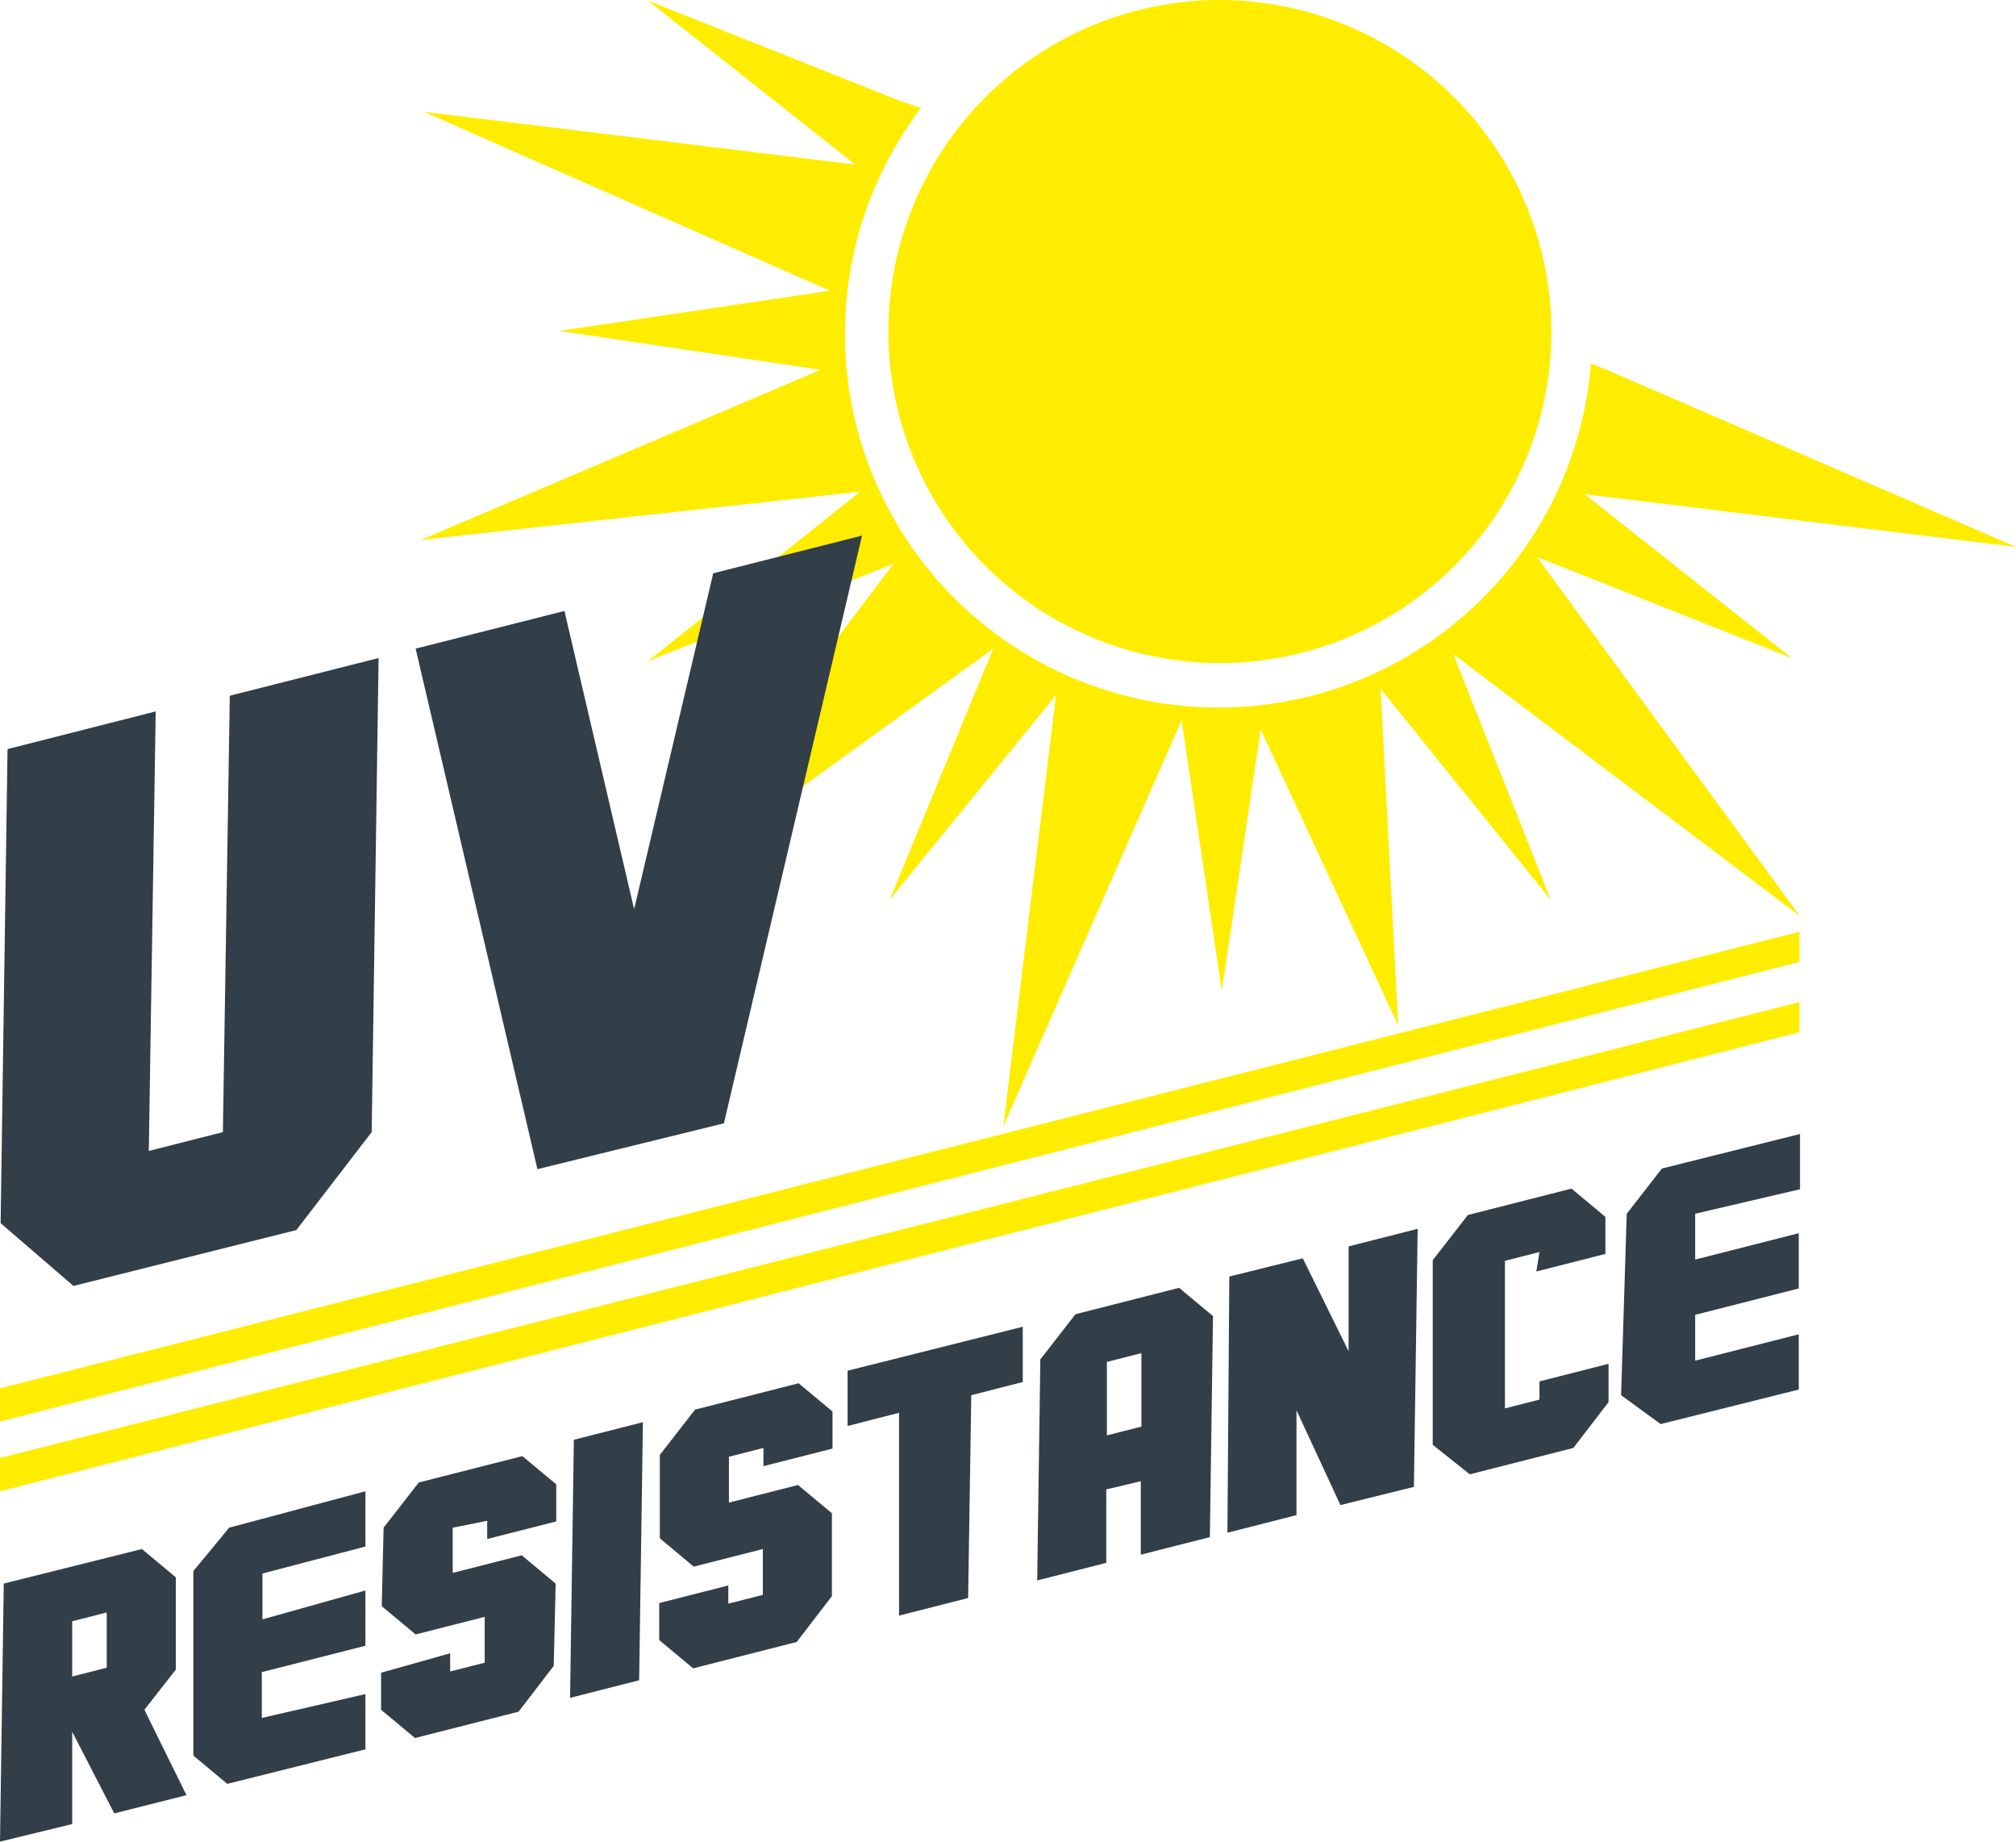 <svg xmlns="http://www.w3.org/2000/svg" id="b6ce7425-9b3b-4c0d-b278-3ec90f2f3163" data-name="Artwork" viewBox="0 0 32.11 29.33"><defs><style>.a1a02a31-c192-4967-a02e-57803bfb5b74{fill:#ffed00;}.e20d9a06-4cce-4f63-b247-6446caf419f5{fill:#323e48;}</style></defs><g id="ae9f5ab3-c2f8-45ab-994c-ad1c98d14ce6" data-name="UV"><path class="a1a02a31-c192-4967-a02e-57803bfb5b74" d="M25.82,7.58l-.3-.12A5.95,5.95,0,1,1,14.85,3.39l-.3-.1L10.5,1.68l3.3,2.61L6.93,3.45,13.4,6.3l-4.31.64,4.16.62L6.88,10.27l7-.77L10.5,12.2l3.91-1.55-4.17,5.52L16,12,14.35,16,17,12.74l-.84,6.87L19,13.14l.64,4.31.62-4.16L22.45,18l-.28-5.36L24.88,16l-1.55-3.91,5.52,4.17-4.19-5.72,4.06,1.61-3.3-2.61,6.87.84Z" transform="translate(-0.18 -1.67)"></path><path class="e20d9a06-4cce-4f63-b247-6446caf419f5" d="M2.66,13l-.11,7,1.18-.3.11-6.95,2.37-.6L6.1,19.7,4.9,21.26l-3.55.89-1.16-1L.3,13.6Z" transform="translate(-0.18 -1.67)"></path><path class="e20d9a06-4cce-4f63-b247-6446caf419f5" d="M8.74,20.29,6.8,12l2.37-.6,1.11,4.75,1.26-5.35,2.37-.6-2.2,9.36Z" transform="translate(-0.18 -1.67)"></path><path class="e20d9a06-4cce-4f63-b247-6446caf419f5" d="M1.33,29.25h0l0,1.47L.18,31l.06-4.11,2.2-.55.54.45,0,1.47-.5.64.67,1.36L2,30.55Zm.55-1.9-.55.14v.88l.55-.14Z" transform="translate(-0.18 -1.67)"></path><path class="e20d9a06-4cce-4f63-b247-6446caf419f5" d="M4.36,26.73v.73L6,27v.88l-1.65.42v.73L6,28.65v.88l-2.2.55-.54-.45,0-2.94L3.83,26,6,25.42v.88Z" transform="translate(-0.18 -1.67)"></path><path class="e20d9a06-4cce-4f63-b247-6446caf419f5" d="M6.29,26l.56-.72,1.65-.42.54.45v.59l-1.1.28v-.29L7.39,26l0,.72,1.1-.28.54.45L9,28.2l-.56.73-1.65.42-.54-.45v-.59L7.35,28v.29l.55-.14v-.73l-1.1.28-.54-.45Z" transform="translate(-0.18 -1.67)"></path><path class="e20d9a06-4cce-4f63-b247-6446caf419f5" d="M9.26,28.71l.06-4.11,1.1-.28-.06,4.11Z" transform="translate(-0.18 -1.67)"></path><path class="e20d9a06-4cce-4f63-b247-6446caf419f5" d="M10.69,24.84l.56-.72,1.65-.42.54.45v.59l-1.1.28v-.29l-.55.14v.73l1.1-.28.54.45,0,1.32-.56.73-1.65.42-.54-.45V27.2l1.1-.28v.29l.55-.14v-.73l-1.1.28-.54-.45Z" transform="translate(-0.18 -1.67)"></path><path class="e20d9a06-4cce-4f63-b247-6446caf419f5" d="M16.47,22.8v.88l-.82.21-.05,3.23-1.1.28,0-3.23-.82.21V23.5Z" transform="translate(-0.18 -1.67)"></path><path class="e20d9a06-4cce-4f63-b247-6446caf419f5" d="M17.8,25.39l0,1.17-1.1.28.05-3.52.56-.72,1.65-.42.54.45-.05,3.52-1.1.28,0-1.17Zm.56-1,0-1.17-.55.14,0,1.17Z" transform="translate(-0.18 -1.67)"></path><path class="e20d9a06-4cce-4f63-b247-6446caf419f5" d="M20.83,24.13l0,1.67-1.1.28L19.76,22l1.17-.29.73,1.48,0-1.67,1.1-.28-.06,4.11-1.17.29Z" transform="translate(-0.18 -1.67)"></path><path class="e20d9a06-4cce-4f63-b247-6446caf419f5" d="M24.7,21.61l-.55.14,0,2.35.55-.14v-.29l1.1-.28V24l-.56.73-1.65.42L23,24.68l0-2.94.56-.72,1.65-.42.54.45v.59l-1.1.28Z" transform="translate(-0.18 -1.67)"></path><path class="e20d9a06-4cce-4f63-b247-6446caf419f5" d="M27.18,21v.73l1.65-.42,0,.88-1.65.42v.73l1.65-.42v.88l-2.2.55L26,23.89,26.09,21l.56-.72,2.2-.55v.88Z" transform="translate(-0.18 -1.67)"></path><path class="a1a02a31-c192-4967-a02e-57803bfb5b74" d="M19.61,1.67A5.28,5.28,0,1,0,24.89,7,5.29,5.29,0,0,0,19.61,1.67Z" transform="translate(-0.18 -1.67)"></path><polygon class="a1a02a31-c192-4967-a02e-57803bfb5b74" points="0 23.75 0 23.22 28.66 15.96 28.66 16.44 0 23.75"></polygon><polygon class="a1a02a31-c192-4967-a02e-57803bfb5b74" points="0 22.64 0 22.11 28.66 14.84 28.66 15.32 0 22.64"></polygon></g></svg>
